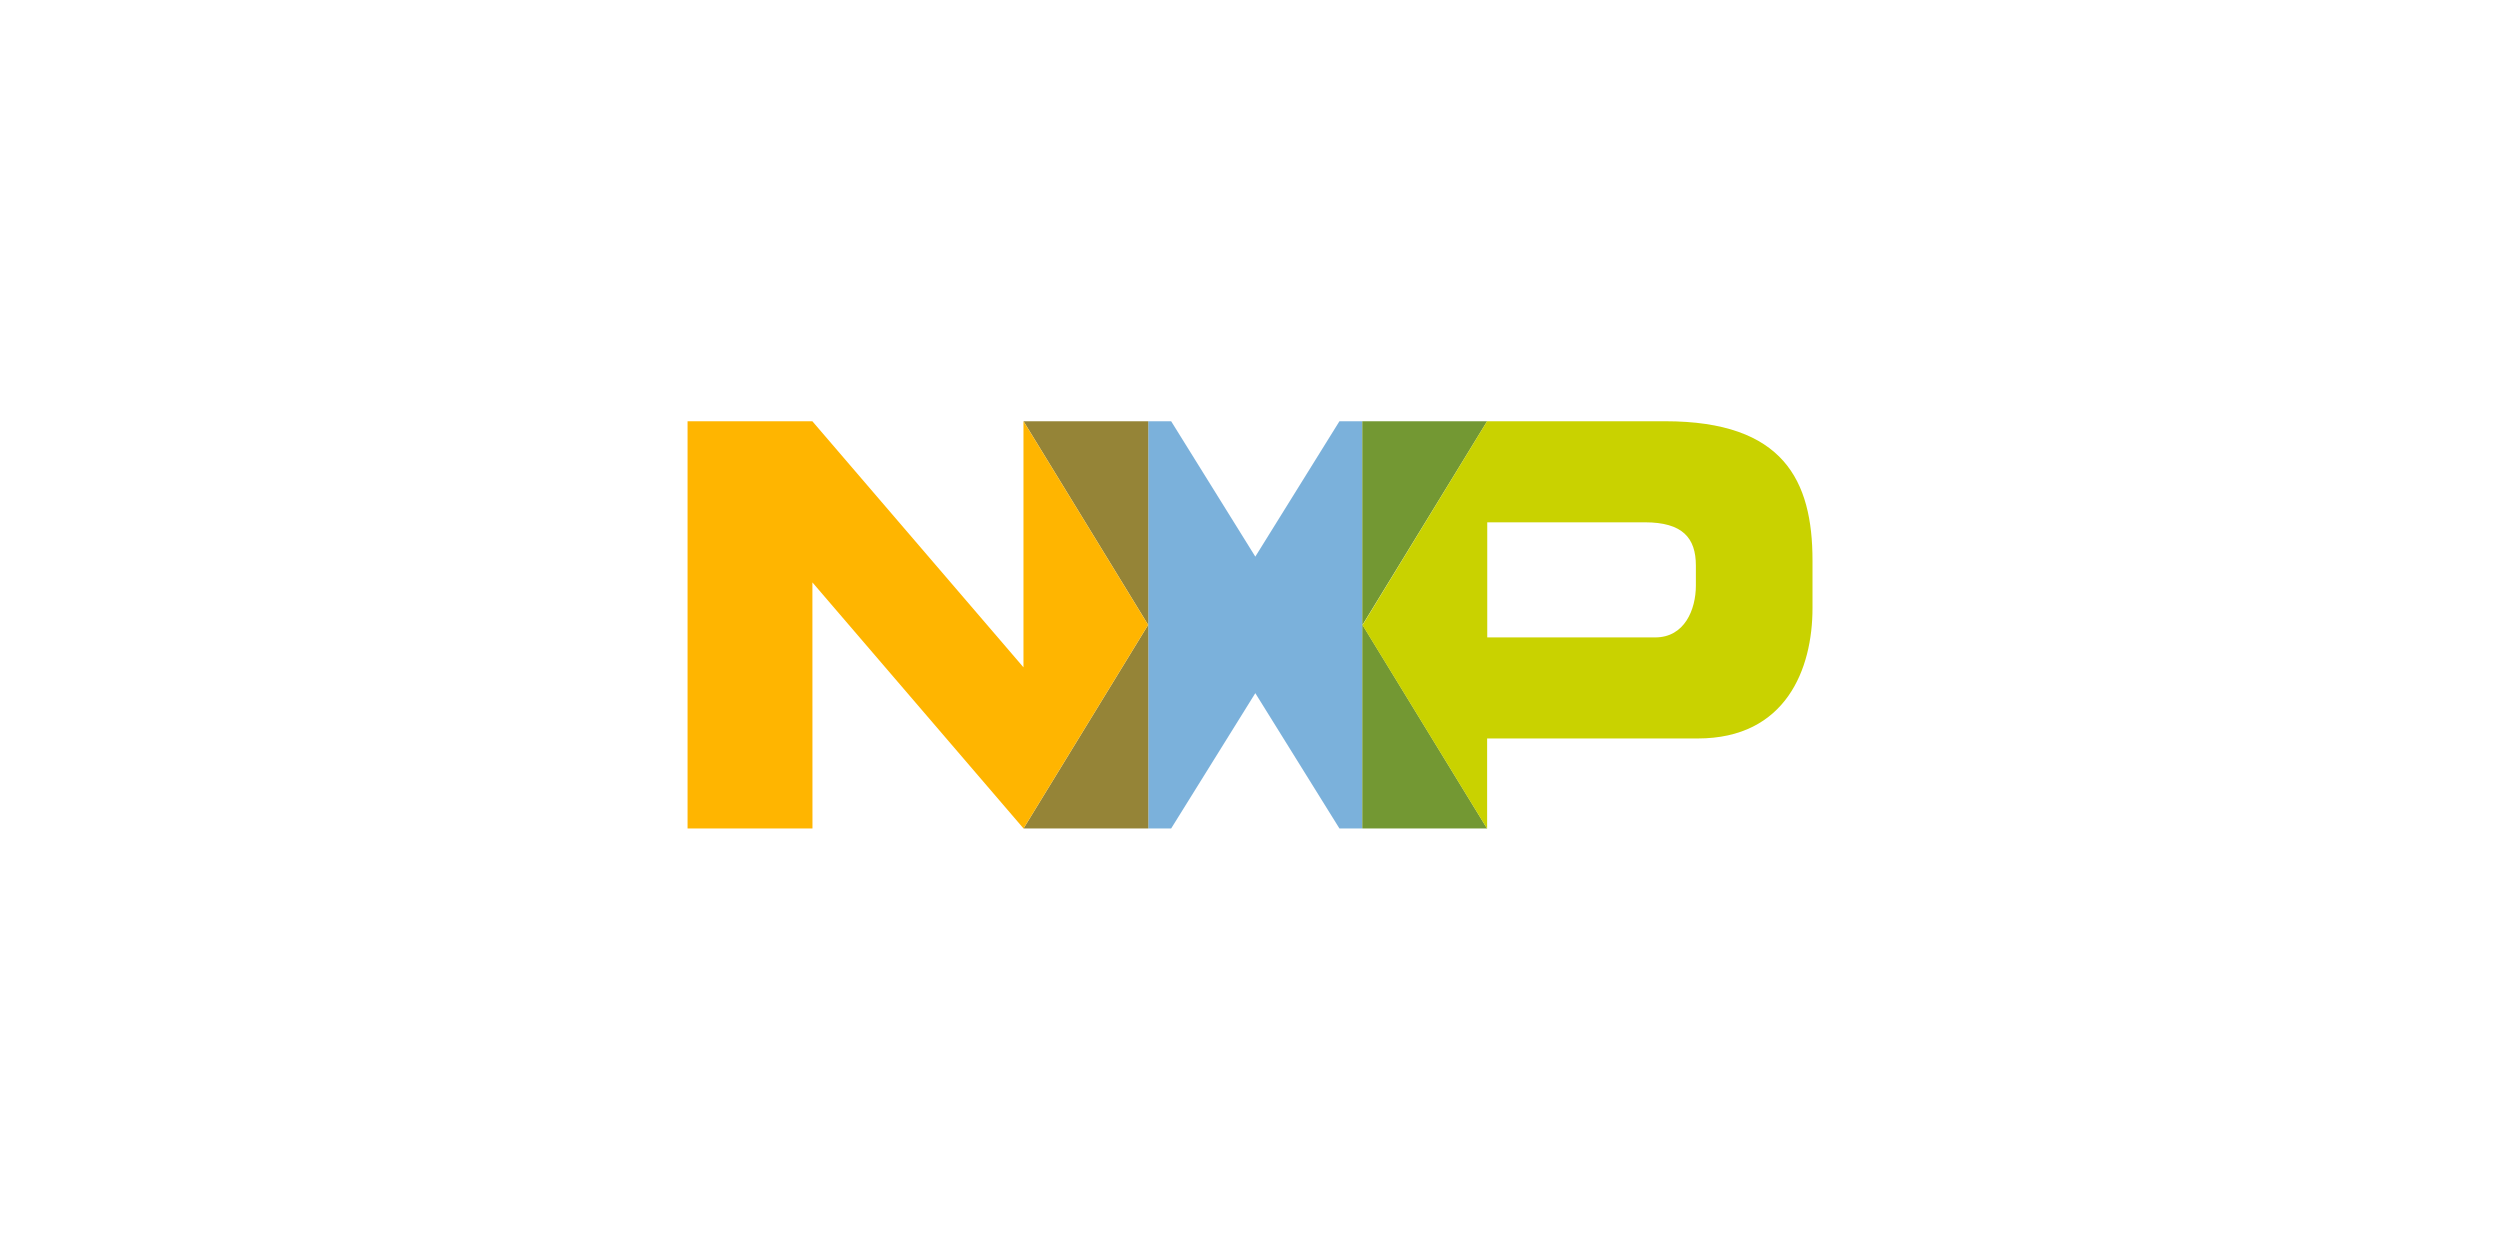<svg id="Lag_1" data-name="Lag 1" xmlns="http://www.w3.org/2000/svg" viewBox="0 0 800 400"><defs><style>.cls-1{fill:#7bb1db;}.cls-2{fill:#958437;}.cls-3{fill:#739833;}.cls-4{fill:#c9d200;}.cls-5{fill:#ffb500;}</style></defs><g id="nxp-logo"><polyline class="cls-1" points="435.93 134.8 428.62 134.8 401.7 178.12 374.77 134.8 367.44 134.8 367.46 265.11 374.77 265.11 401.7 221.81 428.62 265.11 436 265.11 435.93 265 435.93 134.8"/><polyline class="cls-2" points="367.44 134.8 327.53 134.8 367.41 199.96 327.53 265.11 367.46 265.11 367.44 134.8"/><polyline class="cls-3" points="475.88 134.8 435.93 134.8 435.93 265 436 265.11 475.86 265.11 436 199.96 475.88 134.8"/><path class="cls-4" d="M532.78,134.8H475.86L436,200.05l39.88,65.15h0V236.31h67.38c28.28,0,36.74-22.28,36.74-41.69V179.34c0-25.51-9.19-44.54-47.13-44.54Zm9.9,52.57c0,7.72-3.63,16.6-13,16.6H475.92V167.14h50.44c12.07,0,16.32,5,16.32,13.83Z"/><polyline class="cls-5" points="367.41 199.96 327.53 134.8 327.51 134.8 327.51 213.54 259.95 134.8 220.02 134.8 220.02 265.11 259.99 265.11 259.97 186.37 327.53 265.11 367.41 199.96"/></g></svg>